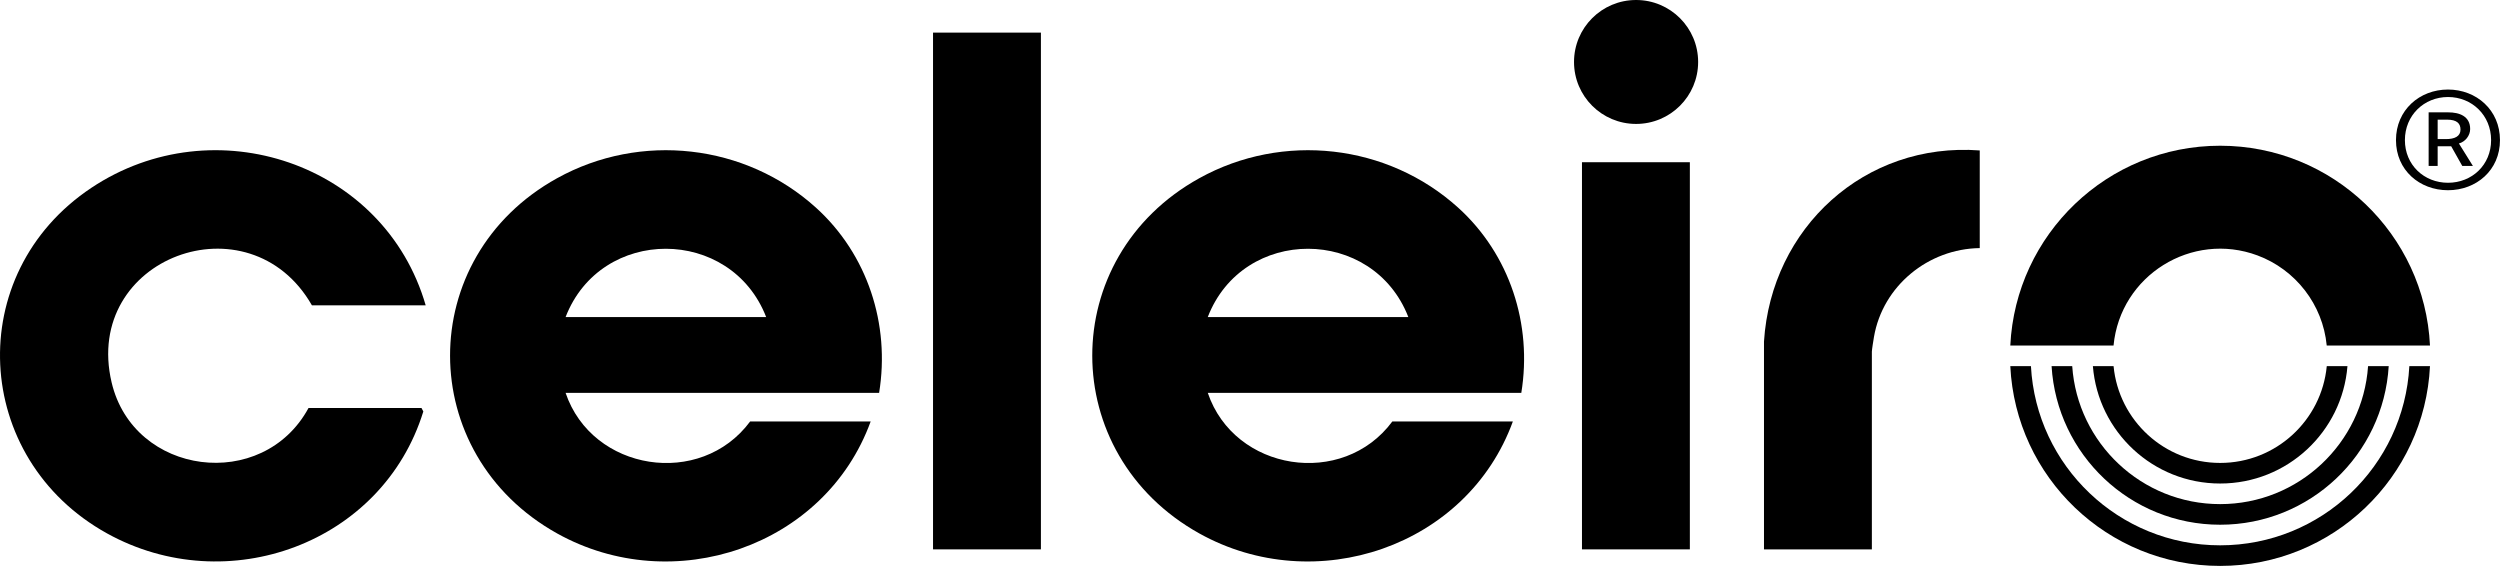 <?xml version="1.0" encoding="UTF-8"?>
<svg id="Camada_1" data-name="Camada 1" xmlns="http://www.w3.org/2000/svg" viewBox="0 0 1056.26 239.1">
  <rect x="394.21" y="13.78" width="45.58" height="218.33"/>
  <path d="M642.75,165.98h-132.46c11.21,33.13,57.02,40.39,77.98,12.09h50.92c-19.27,52.97-83.42,74.64-132.47,47.31-60.21-33.55-60.42-116.64,0-150.09,35.24-19.51,79.51-14.55,109.35,12.44,21.79,19.71,31.41,49.3,26.69,78.25ZM595.03,133.97c-14.89-38.38-69.84-38.59-84.75,0h84.75Z"/>
  <path d="M836.45,63.57v41.25c-21.77.3-40.98,15.96-44.69,37.51-.2,1.16-.89,5.47-.89,6.22v83.56h-45.58v-87.82c3.04-48,42.56-84.38,91.16-80.73Z"/>
  <g>
    <rect x="668.39" y="68.54" width="45.58" height="163.57"/>
    <ellipse cx="691.25" cy="26.18" rx="26.22" ry="26.18"/>
  </g>
  <path d="M371.42,165.98h-132.46c11.21,33.13,57.02,40.39,77.98,12.09h50.92c-19.27,52.97-83.42,74.64-132.47,47.31-60.21-33.55-60.42-116.64,0-150.09,35.24-19.51,79.51-14.55,109.35,12.44,21.79,19.71,31.41,49.3,26.69,78.25ZM323.71,133.97c-14.89-38.38-69.84-38.59-84.75,0h84.75Z"/>
  <path d="M179.85,128.99h-48.07c-26.42-46.17-97.04-20.17-84.62,32.59,9.28,39.45,63.85,46.48,83.2,10.79h47.71l.79,1.47c-17.23,55.82-82.82,79.65-133.62,51.53-57.03-31.57-61.15-109.72-6.62-146.03,51.89-34.55,123.87-10.37,141.23,49.65Z"/>
  <g>
    <path d="M866.8,154.69c2.25,37.38,33.27,67.01,71.22,67.01s68.97-29.62,71.22-67.01h-8.72c-2.24,32.57-29.36,58.3-62.5,58.3s-60.27-25.73-62.5-58.3h-8.72Z" style="fill-rule: evenodd;"/>
    <path d="M1026.68,145.99c-2.27-47-41.09-84.42-88.66-84.42s-86.39,37.41-88.66,84.42h43.62c2.83-29.71,33.14-48.37,60.82-38.07h0c16.08,5.99,27.6,20.74,29.25,38.07h43.62Z" style="fill-rule: evenodd;"/>
    <path d="M849.36,154.69c2.27,47,41.09,84.41,88.66,84.41s86.39-37.41,88.66-84.41h-8.72c-2.26,42.19-37.19,75.71-79.94,75.71s-77.68-33.52-79.94-75.71h-8.72Z" style="fill-rule: evenodd;"/>
    <path d="M884.25,154.69c2.22,27.76,25.44,49.6,53.78,49.6s51.56-21.84,53.78-49.6h-8.74c-2.19,22.95-21.52,40.9-45.04,40.9s-42.85-17.95-45.04-40.9h-8.74Z" style="fill-rule: evenodd;"/>
  </g>
  <path d="M1012.31,59.2c0-12.73,9.99-21.37,21.97-21.37s21.97,8.64,21.97,21.37-9.99,21.17-21.97,21.17-21.97-8.44-21.97-21.17ZM1052.5,59.2c0-10.48-8.08-18.21-18.21-18.21s-18.21,7.74-18.21,18.21,8.08,18.02,18.21,18.02,18.21-7.54,18.21-18.02ZM1026.11,47.47h8.3c4.7,0,9.24,1.62,9.24,7.04,0,2.81-2.07,5.39-4.75,6.11l5.91,9.49h-4.49l-4.68-8.31h-5.72v8.31h-3.81v-22.64ZM1033.39,58.77c3.69,0,6.18-1.13,6.18-4.02,0-2.51-1.42-4.2-5.74-4.2h-3.91v8.22h3.47Z"/>
</svg>